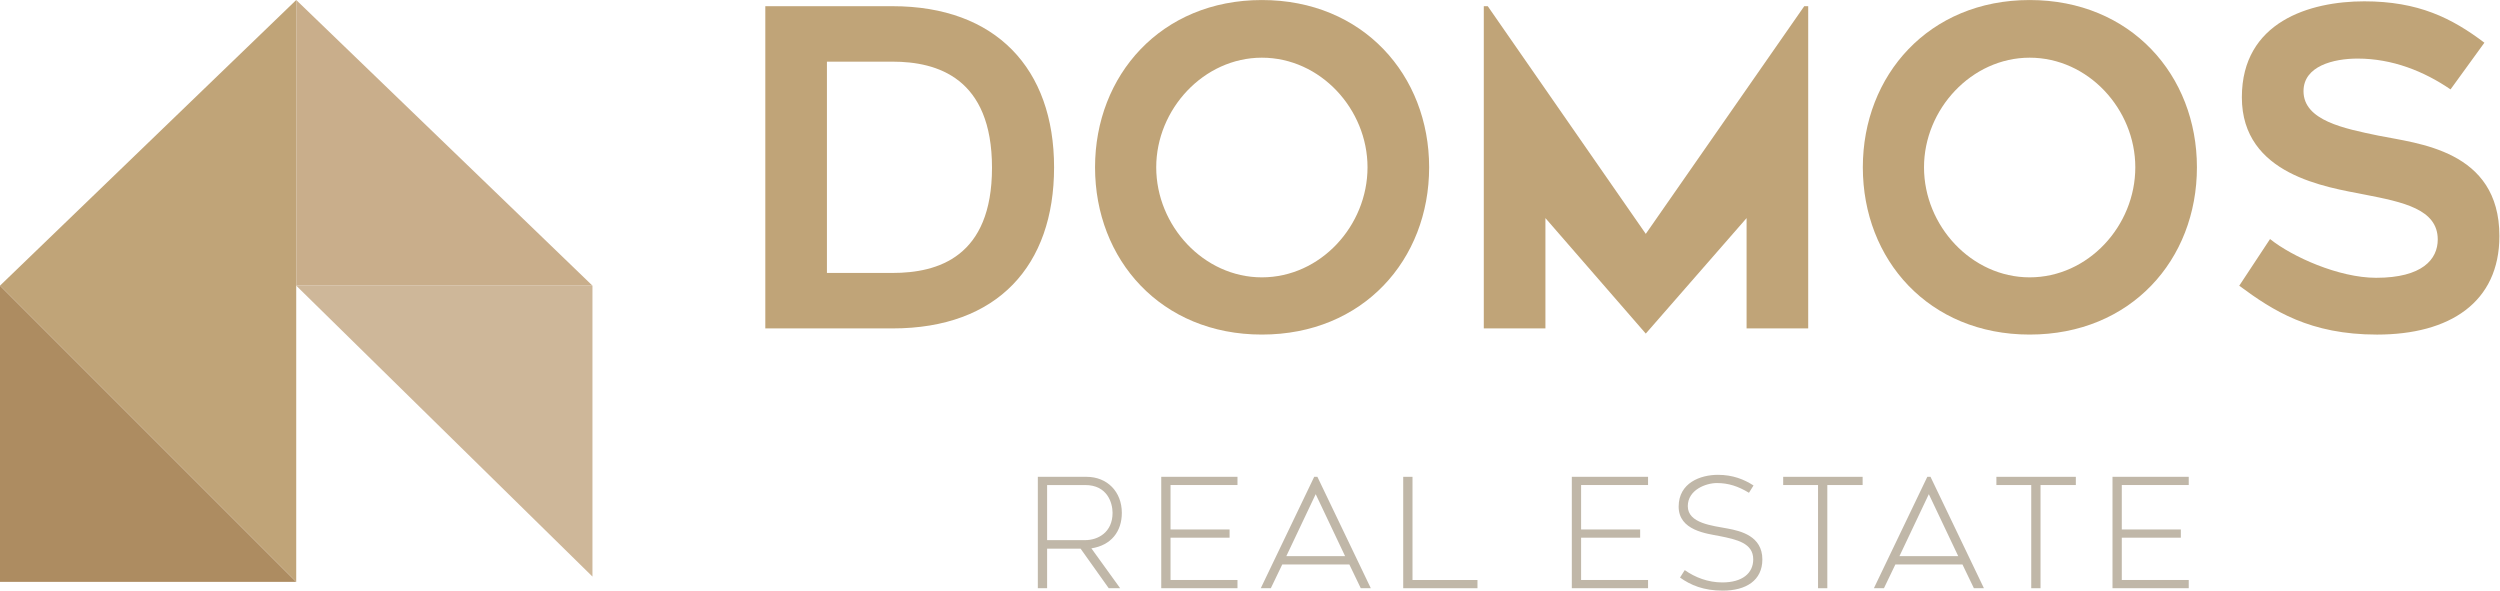 <svg width="1594" height="377" viewBox="0 0 1594 377" fill="none" xmlns="http://www.w3.org/2000/svg">
<path d="M667.64 349.82V375.05H661.72V304.02H692.77C705.97 304.02 715.28 313.53 715.28 327.02C715.28 338.86 708.49 347.69 695.87 349.63L714.21 375.05H706.93L688.98 349.82H667.64ZM667.64 344.39H691.9C700.15 344.39 709.37 339.35 709.37 327.02C709.37 320.81 706.17 309.26 691.9 309.26H667.64V344.39Z" fill="#C0B7A8"/>
<path d="M746.33 309.26V337.59H783.98V342.83H746.33V369.8H789.02V375.04H740.41V304.01H789.02V309.25H746.33V309.26Z" fill="#C0B7A8"/>
<path d="M803.87 375.05L837.93 304.02H839.97L874.03 375.05H867.63L860.35 359.91H817.56L810.28 375.05H803.87ZM820.17 354.57H857.62L838.89 315.08L820.17 354.57Z" fill="#C0B7A8"/>
<path d="M942.04 369.81V375.05H894.69V304.02H900.61V369.81H942.04Z" fill="#C0B7A8"/>
<path d="M1008.11 309.26V337.59H1045.76V342.83H1008.11V369.8H1050.8V375.04H1002.19V304.01H1050.8V309.25H1008.11V309.26Z" fill="#C0B7A8"/>
<path d="M1074.19 363.5C1080.79 368.16 1089.04 371.36 1098.16 371.36C1110.87 371.36 1117.86 365.54 1117.86 356.61C1117.86 346.32 1107.48 344 1096.22 341.76C1088.26 340.21 1070.31 338.27 1070.31 323.03C1070.31 307.8 1084.28 302.75 1095.34 302.75C1104.85 302.75 1112.03 305.66 1118.05 309.54L1115.14 314.2C1108.25 310.03 1102.04 307.99 1094.67 307.99C1087.78 307.99 1076.14 312.26 1076.14 322.74C1076.14 333.7 1091.86 335.16 1101.56 337C1109.81 338.55 1123.68 341.75 1123.68 356.7C1123.68 369.99 1113.39 376.59 1098.45 376.59C1086.22 376.59 1077.98 373.1 1071.18 368.25L1074.19 363.5Z" fill="#C0B7A8"/>
<path d="M1187.62 309.26H1165.1V375.05H1159.18V309.26H1136.96V304.02H1187.61V309.26H1187.62Z" fill="#C0B7A8"/>
<path d="M1194.79 375.05L1228.85 304.02H1230.89L1264.95 375.05H1258.55L1251.27 359.91H1208.48L1201.2 375.05H1194.79ZM1211.1 354.57H1248.55L1229.82 315.08L1211.1 354.57Z" fill="#C0B7A8"/>
<path d="M1323.55 309.26H1301.04V375.05H1295.12V309.26H1272.9V304.02H1323.55V309.26Z" fill="#C0B7A8"/>
<path d="M1352.85 309.26V337.59H1390.5V342.83H1352.85V369.8H1395.54V375.04H1346.93V304.01H1395.54V309.25H1352.85V309.26Z" fill="#C0B7A8"/>
<path d="M487.96 209.4V3.95H569.07C635.03 3.95 672.08 43.81 672.08 106.68C672.08 169.27 636.15 209.4 569.07 209.4H487.96ZM527.25 174.03H569.07C597.98 174.03 632.5 163.93 632.5 106.95C632.5 49.69 597.7 39.31 569.07 39.31H527.25V174.03Z" fill="#C0A478"/>
<path d="M698.2 106.67C698.2 48.01 740.3 0.02 804.57 0.02C869.12 0.02 911.22 48.01 911.22 106.67C911.22 165.61 869.12 213.32 804.57 213.32C740.3 213.33 698.2 165.61 698.2 106.67ZM737.21 106.67C737.21 144 767.52 176.84 804.57 176.84C841.9 176.84 871.93 144 871.93 106.67C871.93 69.62 841.9 36.78 804.57 36.78C767.53 36.79 737.21 69.62 737.21 106.67Z" fill="#C0A478"/>
<path d="M1152.91 3.95V209.4H1113.62V139.06L1049.35 212.7L985.36 139.06V209.4H946.07V3.95H948.59L1049.35 149.12L1150.39 3.95H1152.91Z" fill="#C0A478"/>
<path d="M1187.74 106.67C1187.74 48.01 1229.84 0.02 1294.11 0.02C1358.66 0.02 1400.76 48.01 1400.76 106.67C1400.76 165.61 1358.66 213.32 1294.11 213.32C1229.84 213.33 1187.74 165.61 1187.74 106.67ZM1226.75 106.67C1226.75 144 1257.06 176.84 1294.11 176.84C1331.44 176.84 1361.47 144 1361.47 106.67C1361.47 69.62 1331.44 36.78 1294.11 36.78C1257.07 36.79 1226.75 69.62 1226.75 106.67Z" fill="#C0A478"/>
<path d="M1447.38 152.42C1461.41 163.65 1491.16 177.12 1515.02 177.12C1544.49 177.12 1554.31 165.33 1554.31 152.7C1554.31 133.33 1532.14 128.84 1507.72 124.07C1483.58 119.3 1429.41 111.72 1429.41 62.04C1429.41 13.77 1472.91 0.85 1507.43 0.85C1541.95 0.85 1563.28 11.51 1584.05 27.23L1562.46 57C1545.62 45.49 1525.41 37.35 1503.24 37.35C1487.8 37.35 1468.72 42.12 1468.72 58.12C1468.72 76.92 1494.82 81.98 1516.44 86.47C1541.14 91.52 1593.62 95.45 1593.62 150.46C1593.62 192.84 1561.9 213.33 1515.59 213.33C1472.93 213.33 1449.35 198.18 1427.74 182.18L1447.38 152.42Z" fill="#C0A478"/>
<path d="M188.871 371H0V182.129L188.871 371Z" fill="#AD8C61"/>
<path d="M188.871 371L0 182.129L188.871 0V371Z" fill="#C0A478"/>
<path d="M377.753 182.129L188.871 0V182.129H377.753Z" fill="#C9AE8B"/>
<path d="M188.871 182.129L377.753 367.623V182.129H188.871Z" fill="#CEB799"/>
</svg>
